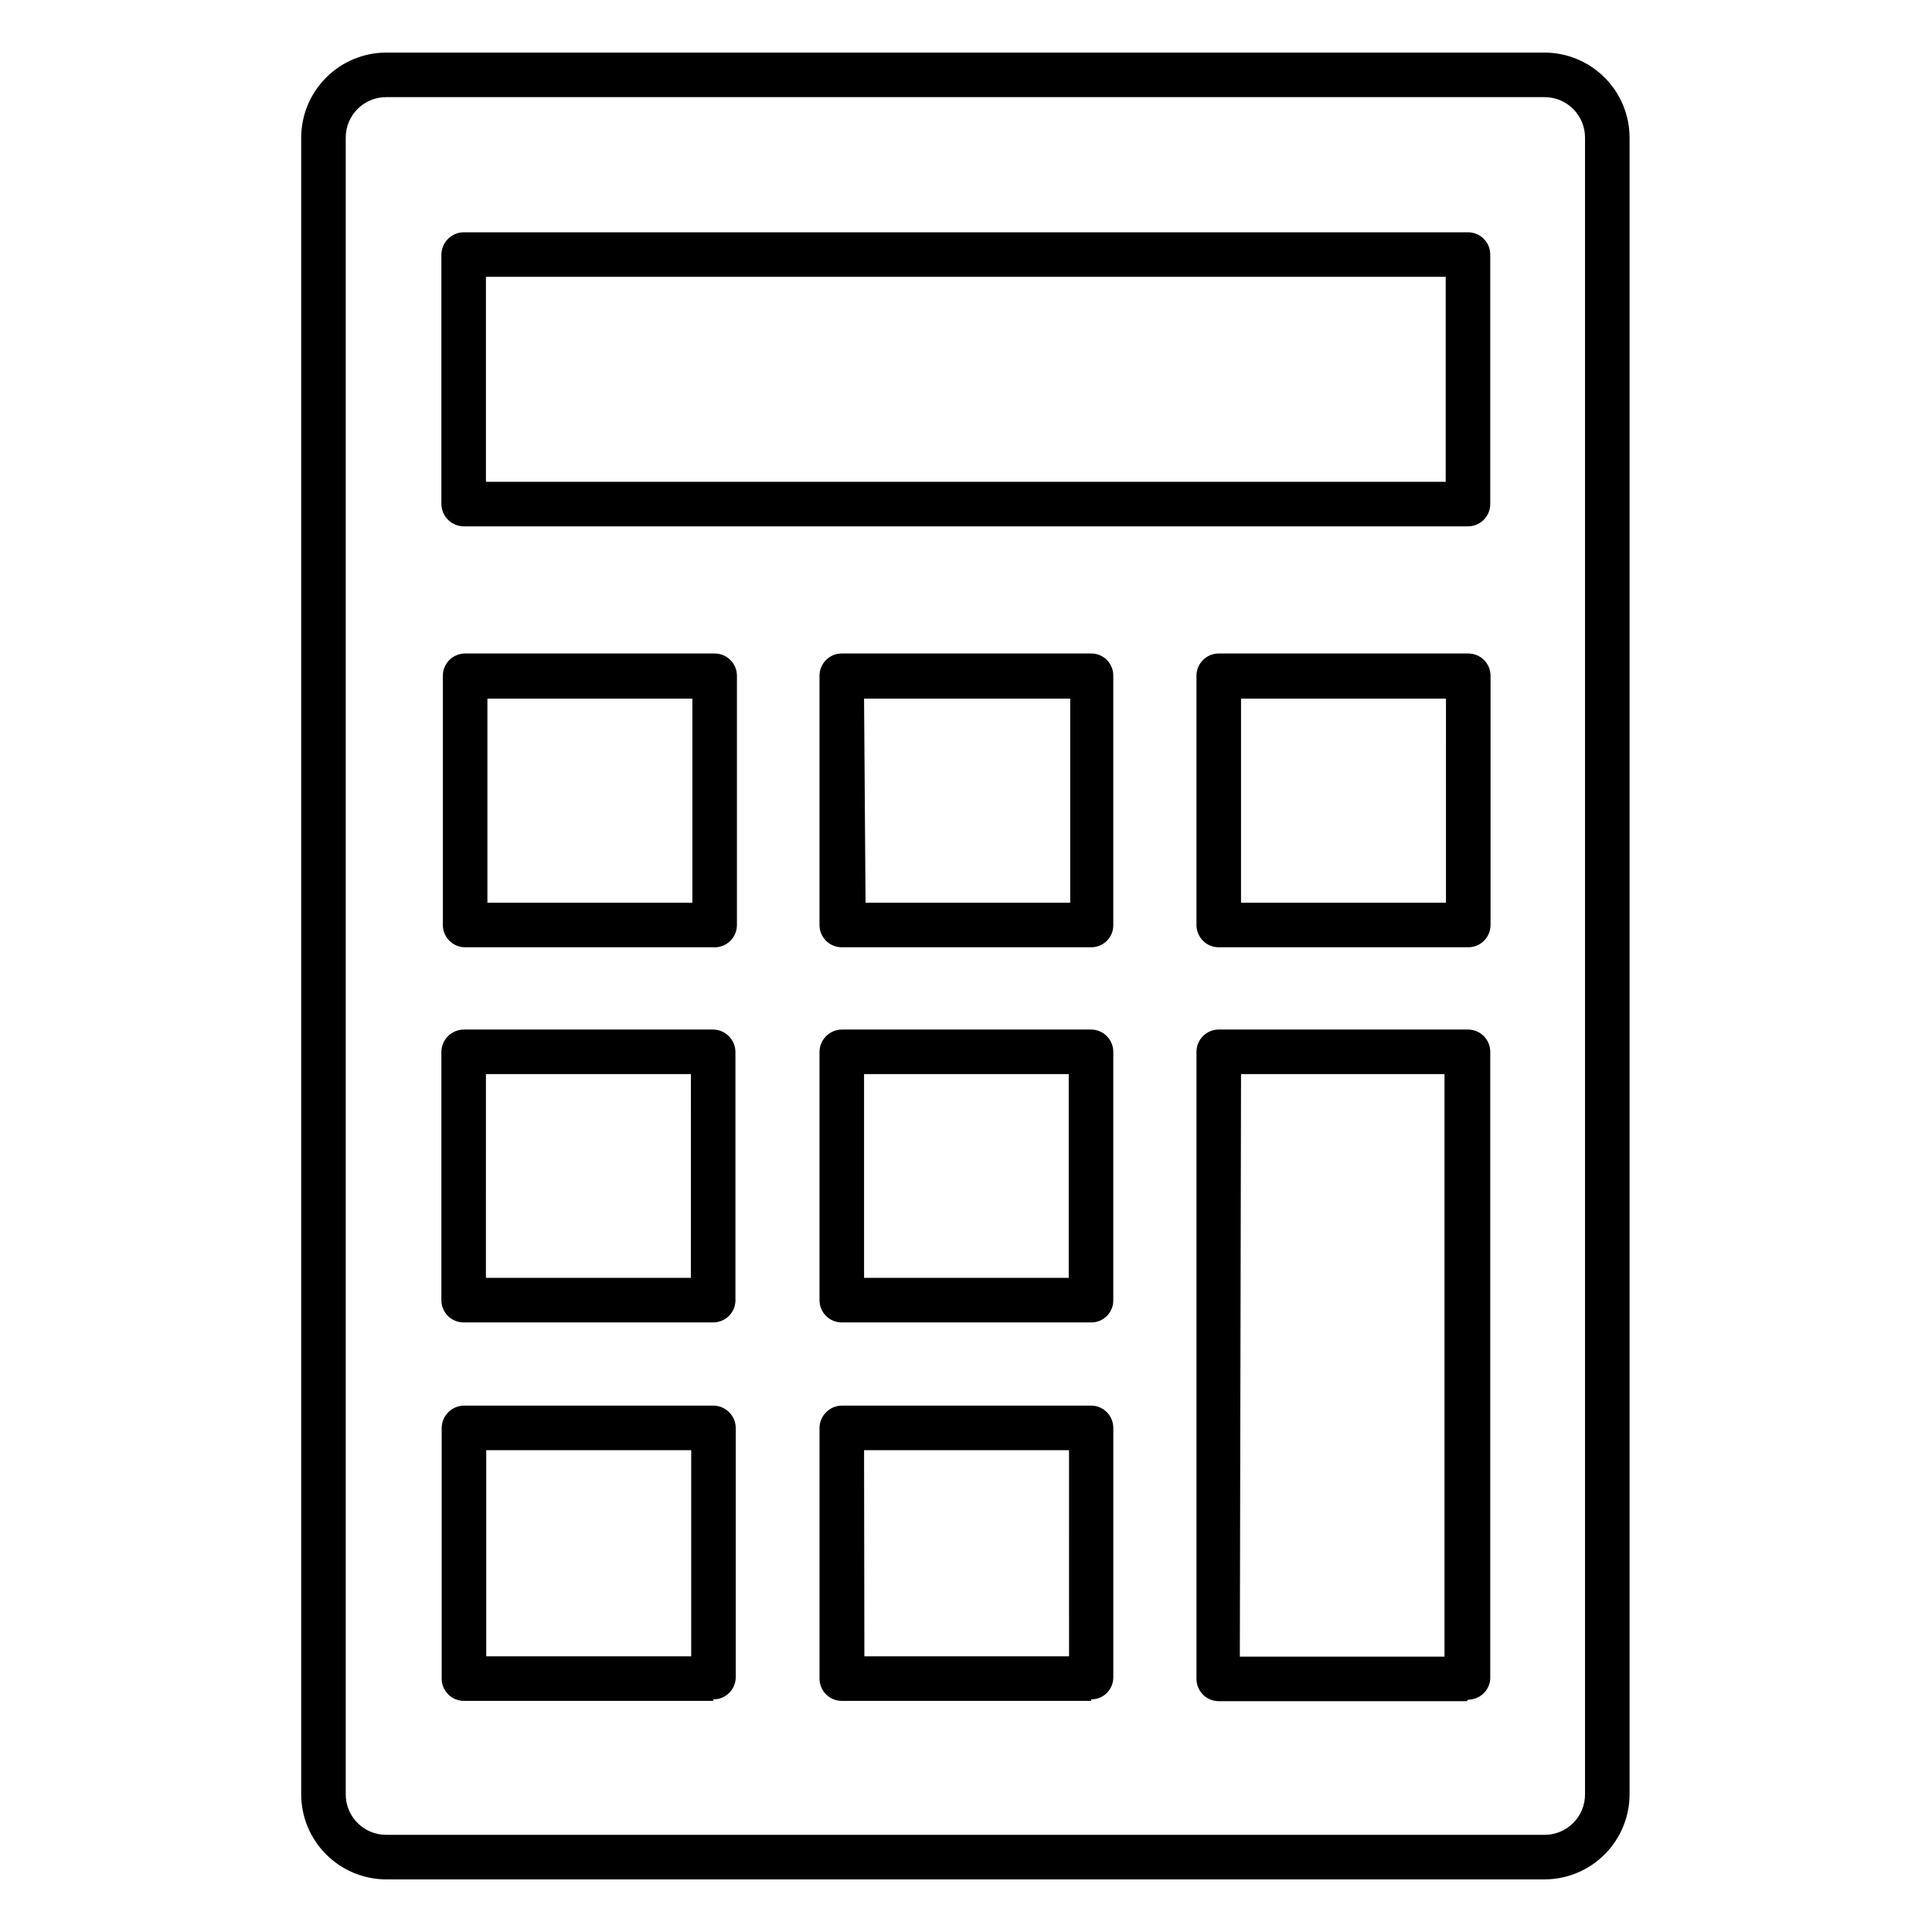 <?xml version="1.0" encoding="UTF-8"?>
<!-- Uploaded to: SVG Repo, www.svgrepo.com, Generator: SVG Repo Mixer Tools -->
<svg fill="#000000" width="800px" height="800px" version="1.1" viewBox="144 144 512 512" xmlns="http://www.w3.org/2000/svg">
 <path d="m553.34 642.06h-307.01c-5.965-0.02-11.68-2.398-15.895-6.617-4.219-4.219-6.598-9.93-6.617-15.895v-439.1c0.02-5.965 2.398-11.68 6.617-15.898 4.215-4.219 9.93-6.598 15.895-6.617h307.01c5.965 0.02 11.68 2.398 15.898 6.617s6.598 9.934 6.617 15.898v439.1c-0.02 5.965-2.398 11.676-6.617 15.895s-9.934 6.598-15.898 6.617zm-307.01-472.32c-5.91 0-10.707 4.793-10.707 10.707v439.1c0 5.91 4.797 10.703 10.707 10.703h307.01c2.84 0 5.562-1.125 7.57-3.133 2.008-2.008 3.137-4.734 3.137-7.57v-439.1c0-2.84-1.129-5.562-3.137-7.57-2.008-2.008-4.731-3.137-7.57-3.137zm286.38 425.09h-65.73c-3.258 0-5.902-2.644-5.902-5.906v-166.18c0-3.262 2.644-5.906 5.902-5.906h66.047c3.262 0 5.906 2.644 5.906 5.906v166.18c-0.211 3.106-2.793 5.519-5.906 5.512zm-60.141-11.809h54.238v-154.37h-53.922zm-39.359 11.73h-66.125c-3.262 0-5.906-2.644-5.906-5.906v-66.438c0.043-3.246 2.664-5.863 5.906-5.906h66.047c3.262 0 5.902 2.644 5.902 5.906v66.047-0.004c0.023 1.574-0.594 3.09-1.703 4.199-1.113 1.113-2.629 1.727-4.199 1.707zm-60.141-11.809h54.238l-0.004-54.633h-54.316zm-39.988 11.809h-66.129c-3.262 0-5.902-2.644-5.902-5.906v-66.438c0.043-3.246 2.66-5.863 5.902-5.906h66.125c3.242 0.043 5.863 2.66 5.906 5.906v66.047-0.004c0 1.582-0.633 3.094-1.758 4.203s-2.648 1.723-4.227 1.703zm-60.223-11.809h54.316v-54.633h-54.316zm160.27-88.484h-66.047c-3.262 0-5.906-2.641-5.906-5.902v-65.809c0.043-3.246 2.664-5.863 5.906-5.906h66.047c3.262 0 5.902 2.644 5.902 5.906v66.047c-0.086 3.184-2.715 5.711-5.902 5.664zm-60.141-11.809h54.238l-0.004-54h-54.238zm-39.992 11.809h-66.125c-3.262 0-5.902-2.641-5.902-5.902v-65.809c0.039-3.246 2.66-5.863 5.902-5.906h66.125c3.242 0.043 5.863 2.66 5.902 5.906v66.047c-0.125 3.168-2.731 5.668-5.902 5.664zm-60.223-11.809h54.316l0.004-54h-54.316zm260.33-87.613h-66.125c-3.258 0-5.902-2.644-5.902-5.902v-66.047c0-3.262 2.644-5.906 5.902-5.906h66.125c3.262 0 5.906 2.644 5.906 5.906v66.047c0 3.258-2.644 5.902-5.906 5.902zm-60.223-11.809h54.316l0.004-54.082h-54.316zm-39.359 11.809h-66.438c-3.262 0-5.906-2.644-5.906-5.902v-66.047c0-3.262 2.644-5.906 5.906-5.906h66.047c1.57-0.02 3.086 0.594 4.199 1.707 1.109 1.113 1.727 2.625 1.703 4.199v66.047c0.023 1.57-0.594 3.086-1.703 4.195-1.113 1.113-2.629 1.727-4.199 1.707zm-60.141-11.809h54.238v-54.082h-54.633zm-39.988 11.809h-66.125c-3.262 0-5.906-2.644-5.906-5.902v-66.047c0-3.262 2.644-5.906 5.906-5.906h66.125c3.258 0 5.902 2.644 5.902 5.906v66.047c0.004 1.637-0.672 3.199-1.867 4.32-1.191 1.117-2.797 1.691-4.43 1.582zm-60.223-11.809h54.316v-54.082h-54.316zm259.86-99.738h-266.15c-3.242-0.043-5.863-2.66-5.902-5.902v-66.125c0.039-3.246 2.66-5.863 5.902-5.906h266.15c3.262 0 5.906 2.644 5.906 5.906v66.125c0 3.258-2.644 5.902-5.906 5.902zm-260.25-11.809h254.35v-54.316h-254.35z"/>
</svg>
